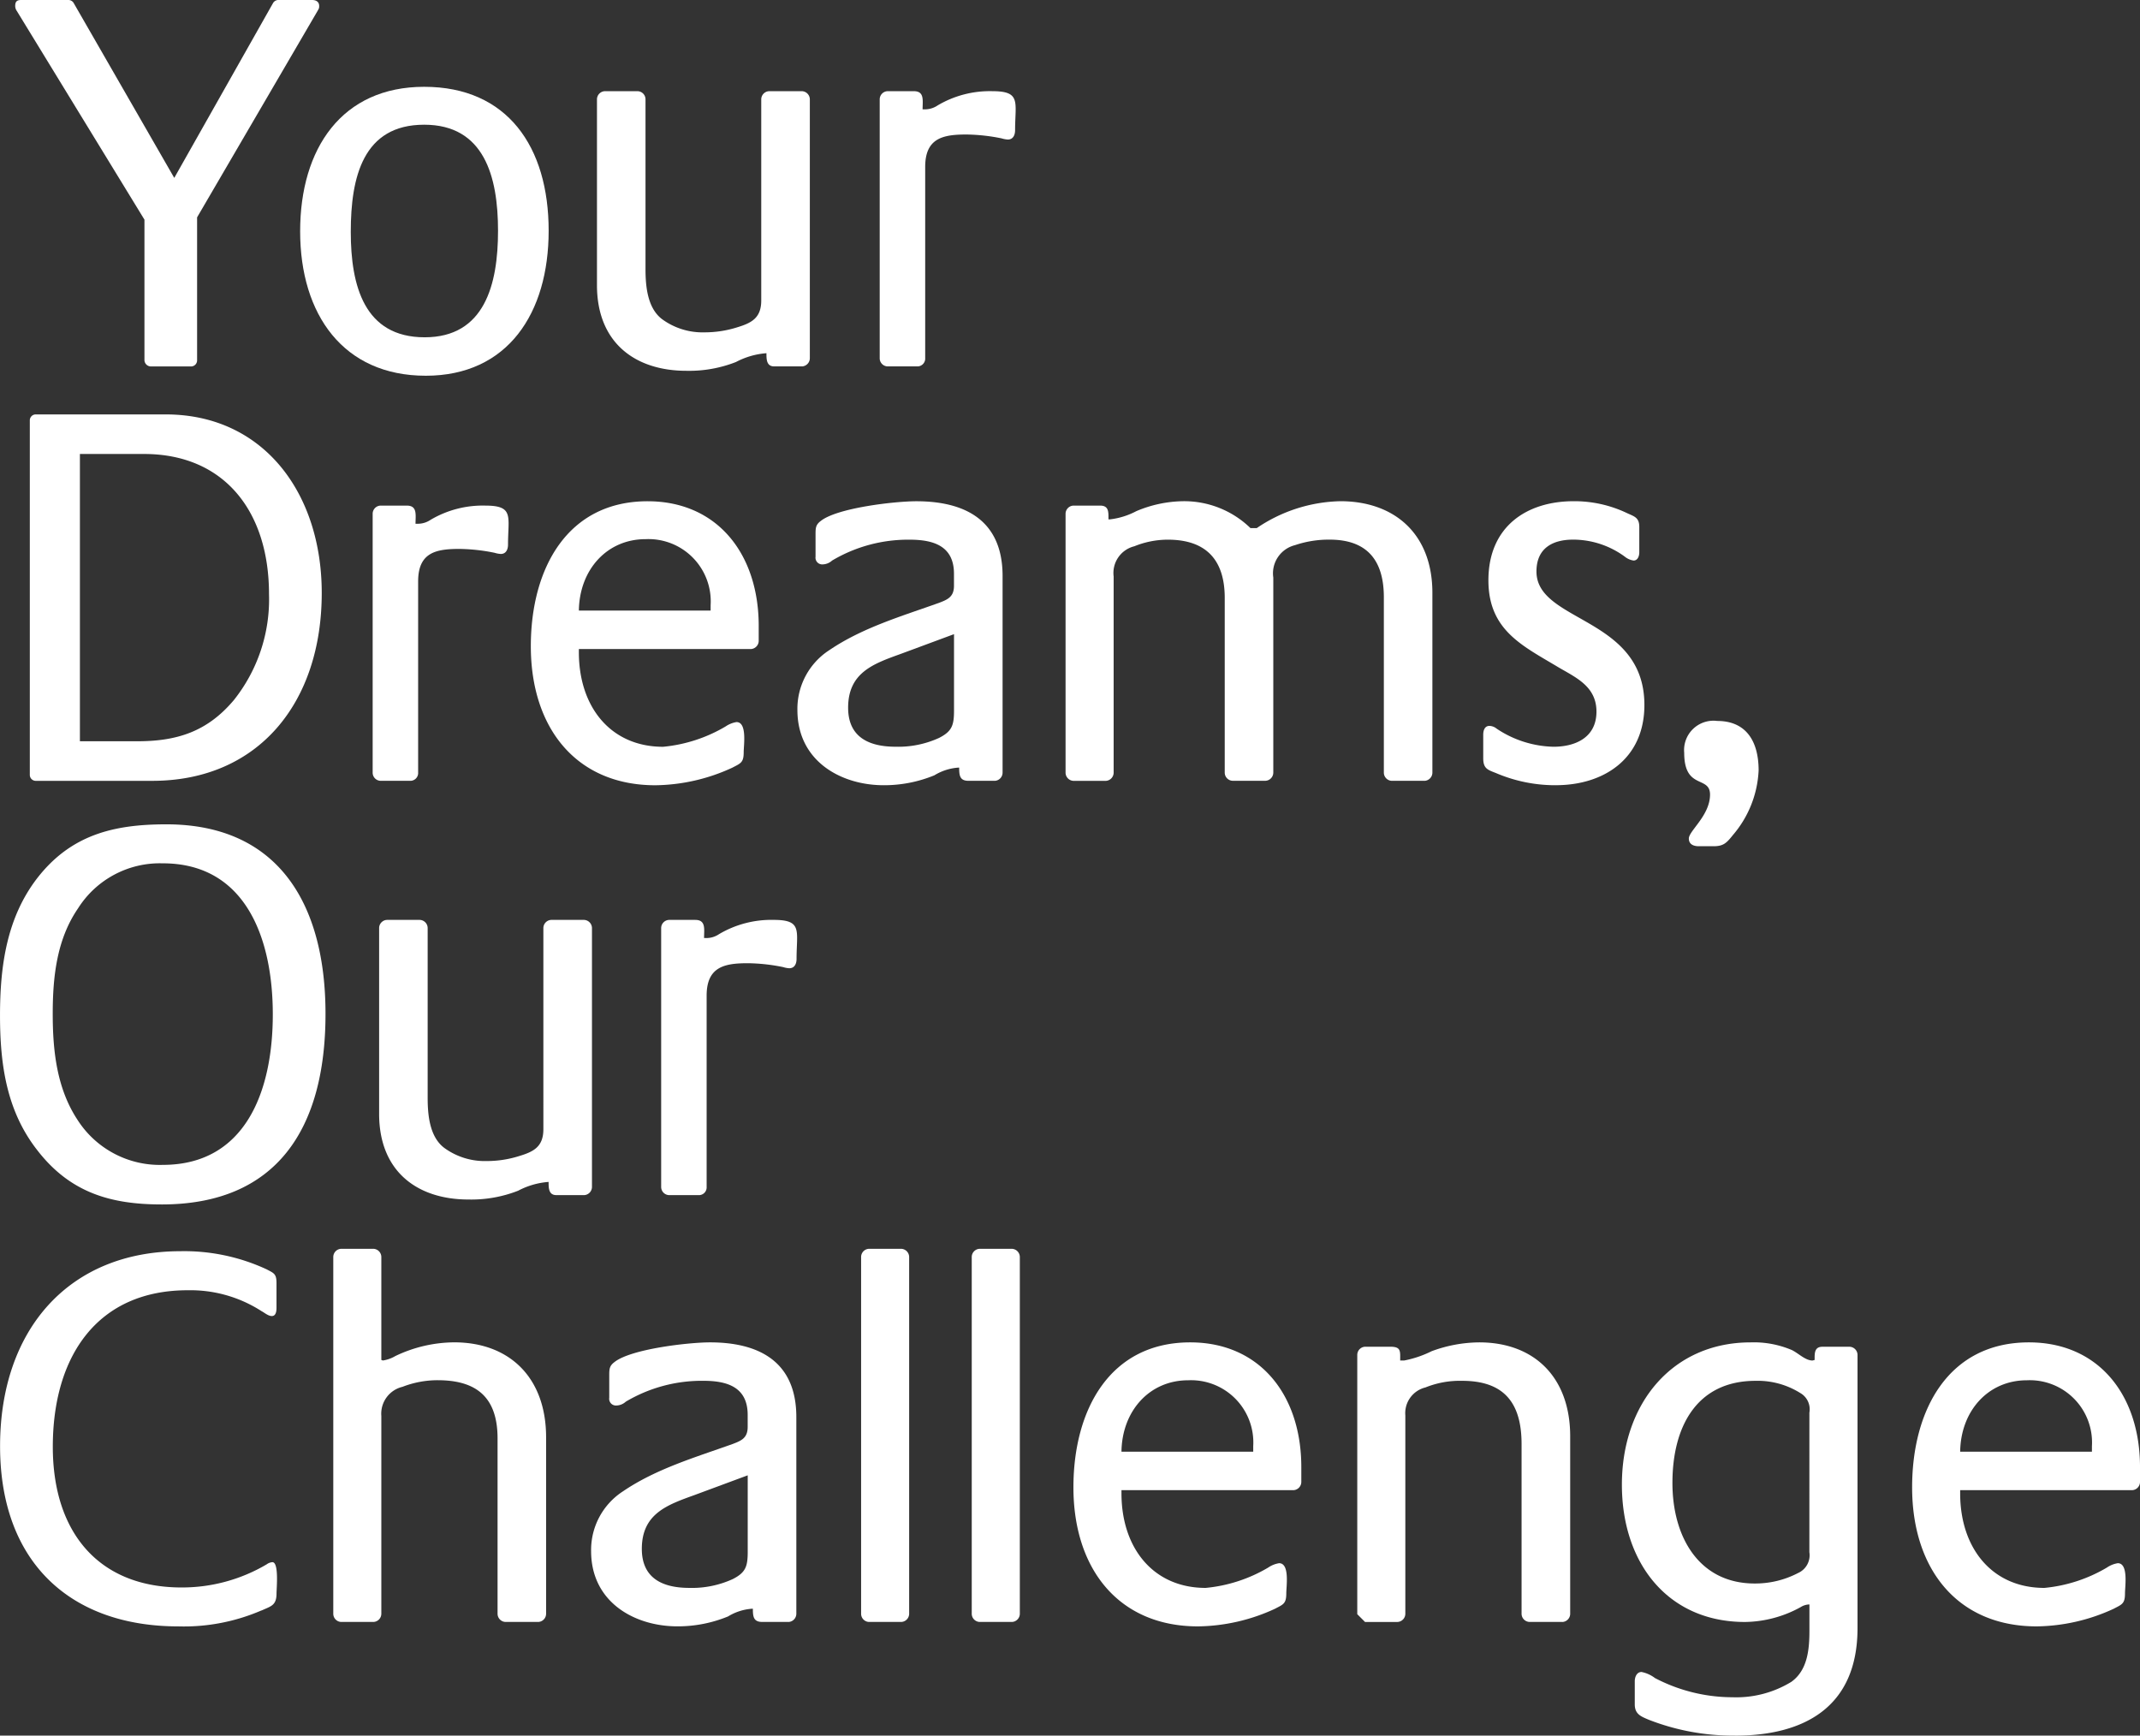 <svg xmlns="http://www.w3.org/2000/svg" width="184.386" height="149.541" viewBox="0 0 184.386 149.541"><rect x="0" y="0" width="184.386" height="149.541" fill="#333333" stroke="none"/><g transform="translate(-133.171 -85.317)"><path d="M114.377,29.293,104,47.074V59.4a.522.522,0,0,1-.514.52h-3.462a.563.563,0,0,1-.56-.52V47.272L88.468,29.293a.76.76,0,0,1-.14-.426c0-.38.14-.52.512-.52h4.07a.525.525,0,0,1,.47.284l8.653,15.044,8.5-15.044a.534.534,0,0,1,.424-.284h2.952c.33,0,.61.14.61.52,0,.238-.048.238-.14.426" transform="translate(46.153 56.97)" fill="#fff"/><path d="M111.945,57.14c-7.08,0-10.818-5.256-10.818-12.443,0-7.151,3.608-12.451,10.686-12.451,7.166,0,10.726,5.158,10.726,12.4,0,7.1-3.516,12.495-10.594,12.495m-.132-21.629c-5.256,0-6.324,4.5-6.324,9.228,0,4.638,1.157,9.088,6.368,9.088,5.164,0,6.32-4.544,6.32-9.182,0-4.684-1.2-9.134-6.364-9.134" transform="translate(57.905 60.55)" fill="#fff"/><path d="M132.131,56.155h-2.4c-.668,0-.668-.618-.668-1.137a6.674,6.674,0,0,0-2.628.76,11.06,11.06,0,0,1-4.274.756c-4.406,0-7.7-2.411-7.7-7.381v-16a.707.707,0,0,1,.666-.71h2.85a.7.7,0,0,1,.666.71V47.777c0,1.515.18,3.363,1.427,4.308a5.9,5.9,0,0,0,3.65,1.136,9.3,9.3,0,0,0,2.806-.428c1.241-.374,2.089-.8,2.089-2.317V33.153a.708.708,0,0,1,.668-.71h2.85a.71.71,0,0,1,.669.71V55.446a.711.711,0,0,1-.669.71" transform="translate(70.146 60.731)" fill="#fff"/><path d="M138.2,36.609a2.277,2.277,0,0,1-.535-.1,16.021,16.021,0,0,0-3.027-.334c-2,0-3.56.29-3.56,2.795V55.448a.672.672,0,0,1-.625.706h-2.628a.7.7,0,0,1-.666-.706V33.153a.705.705,0,0,1,.666-.71H130.1c.932,0,.754.8.754,1.563h.138a1.953,1.953,0,0,0,1.157-.336,8.821,8.821,0,0,1,4.715-1.228c2.5,0,1.96.944,1.96,3.357,0,.432-.178.809-.621.809" transform="translate(81.809 60.731)" fill="#fff"/><path d="M99.538,78.533H89.473a.513.513,0,0,1-.489-.522V47.484a.511.511,0,0,1,.489-.522h11.221c8.413,0,13.443,6.771,13.443,15.384,0,9.468-5.473,16.187-14.6,16.187m-.714-28.163H93.3V75.123h4.941c3.384,0,6.012-.8,8.325-3.549a13.928,13.928,0,0,0,3.027-9.132c0-7.147-3.873-12.071-10.771-12.071" transform="translate(46.756 74.061)" fill="#fff"/><path d="M115.425,55.224a2.277,2.277,0,0,1-.535-.1,16.021,16.021,0,0,0-3.027-.334c-2,0-3.56.29-3.56,2.795V74.063a.672.672,0,0,1-.625.706H105.05a.7.7,0,0,1-.666-.706V51.768a.705.705,0,0,1,.666-.71h2.273c.932,0,.754.8.754,1.563h.134a1.956,1.956,0,0,0,1.161-.336,8.822,8.822,0,0,1,4.715-1.228c2.5,0,1.96.944,1.96,3.357,0,.432-.178.809-.621.809" transform="translate(60.896 77.822)" fill="#fff"/><path d="M130.454,63.595H115.628v.282c0,4.684,2.718,8.141,7.26,8.141a12.948,12.948,0,0,0,5.384-1.753,2.322,2.322,0,0,1,.936-.376c.932,0,.622,1.989.622,2.6,0,.9-.267.953-.98,1.329a16.2,16.2,0,0,1-6.631,1.515c-6.811,0-10.73-4.926-10.73-11.977,0-6.719,3.161-12.493,10.061-12.493,6.01,0,9.574,4.546,9.574,10.744v1.276a.714.714,0,0,1-.669.714m-3.474-3.788a5.365,5.365,0,0,0-5.607-5.68c-3.341,0-5.7,2.649-5.745,6.153H126.98Z" transform="translate(67.419 77.642)" fill="#fff"/><path d="M140.473,74.951H138.2c-.754,0-.8-.474-.8-1.136h-.092a4.554,4.554,0,0,0-2.045.662,11.4,11.4,0,0,1-4.364.854c-3.692,0-7.437-2.081-7.437-6.485a6.021,6.021,0,0,1,2.76-5.16c2.85-1.937,6.276-2.935,9.439-4.068.756-.286,1.291-.522,1.291-1.469V57.11c0-2.461-1.87-2.935-3.829-2.935a12.808,12.808,0,0,0-6.675,1.8,1.246,1.246,0,0,1-.8.328.579.579,0,0,1-.623-.662V53.748c0-.566,0-.85.447-1.184,1.423-1.137,6.409-1.7,8.235-1.7,4.1,0,7.433,1.563,7.433,6.437V74.242a.708.708,0,0,1-.666.71m-3.518-12.637-4.586,1.7c-2.359.85-4.538,1.611-4.538,4.638,0,2.651,1.958,3.361,4.093,3.361a8.435,8.435,0,0,0,3.74-.758c1.114-.566,1.291-1.084,1.291-2.365Z" transform="translate(78.415 77.641)" fill="#fff"/><path d="M166.45,74.951H163.6a.71.71,0,0,1-.668-.71v-15.1q0-4.972-4.673-4.97a9.041,9.041,0,0,0-2.983.476,2.5,2.5,0,0,0-1.87,2.791v16.8a.709.709,0,0,1-.669.71h-2.847a.707.707,0,0,1-.668-.71V59.192c0-3.411-1.738-5.018-4.9-5.018a7.709,7.709,0,0,0-2.893.57,2.367,2.367,0,0,0-1.778,2.6v16.9a.711.711,0,0,1-.669.71h-2.806a.71.71,0,0,1-.668-.71V51.949a.708.708,0,0,1,.668-.71h2.315c.758,0,.714.568.714,1.185h.132a6.453,6.453,0,0,0,2.273-.71,10.692,10.692,0,0,1,4-.854,8.187,8.187,0,0,1,5.831,2.319h.537a13.26,13.26,0,0,1,7.212-2.319c4.63,0,7.924,2.791,7.924,7.9V74.242a.711.711,0,0,1-.669.71" transform="translate(89.474 77.641)" fill="#fff"/><path d="M160.546,75.331a12.975,12.975,0,0,1-5.164-1.042c-.714-.282-1.112-.378-1.112-1.279V70.977c0-.38.132-.758.533-.758a1.028,1.028,0,0,1,.623.238,9.15,9.15,0,0,0,4.9,1.559c1.826,0,3.7-.756,3.7-3.027,0-2.181-1.782-2.937-3.3-3.833-3.071-1.845-6.01-3.173-6.01-7.481,0-4.638,3.3-6.815,7.348-6.815A10.534,10.534,0,0,1,166.69,51.9c.623.284,1.026.378,1.026,1.184v2.179c0,.33-.136.708-.491.708a1.541,1.541,0,0,1-.758-.334,7.539,7.539,0,0,0-4.45-1.467c-1.738,0-3.161.714-3.161,2.747,0,4.4,9.3,3.884,9.3,11.5,0,4.686-3.562,6.911-7.613,6.911" transform="translate(106.699 77.641)" fill="#fff"/><path d="M167.481,70.577c-.531.662-.8.946-1.646.946h-1.293c-.4,0-.846-.14-.846-.662,0-.662,1.826-1.987,1.826-3.788,0-1.659-2.225-.38-2.225-3.595a2.531,2.531,0,0,1,2.848-2.747c2.492,0,3.564,1.751,3.564,4.26a9.2,9.2,0,0,1-2.229,5.586" transform="translate(114.988 86.704)" fill="#fff"/><path d="M101.581,98.125c-4.366,0-7.882-.992-10.73-4.682-2.628-3.361-3.205-7.337-3.205-11.6s.577-8.419,3.205-11.829c2.939-3.788,6.679-4.64,11.129-4.64,9.574,0,13.711,6.769,13.711,16.326,0,9.99-4.272,16.425-14.11,16.425m.088-29.39a8.333,8.333,0,0,0-7.3,3.88c-1.824,2.651-2.181,5.87-2.181,9.084s.357,6.439,2.137,9.14a8.415,8.415,0,0,0,7.345,3.877c7.122,0,9.48-6.341,9.48-12.965,0-6.579-2.357-13.017-9.48-13.017" transform="translate(45.526 90.967)" fill="#fff"/><path d="M122.347,93.379h-2.405c-.666,0-.666-.618-.666-1.137a6.674,6.674,0,0,0-2.628.76,11.06,11.06,0,0,1-4.274.756c-4.41,0-7.7-2.411-7.7-7.381v-16a.705.705,0,0,1,.666-.71h2.85a.707.707,0,0,1,.666.71V85c0,1.515.18,3.363,1.427,4.308a5.913,5.913,0,0,0,3.65,1.136,9.24,9.24,0,0,0,2.8-.428c1.249-.374,2.093-.8,2.093-2.317V70.377a.708.708,0,0,1,.668-.71h2.85a.71.71,0,0,1,.669.71V92.67a.711.711,0,0,1-.669.71" transform="translate(61.163 94.909)" fill="#fff"/><path d="M128.384,73.833a2.153,2.153,0,0,1-.531-.1,16.028,16.028,0,0,0-3.031-.334c-2,0-3.56.29-3.56,2.795V92.672a.669.669,0,0,1-.621.708h-2.628a.705.705,0,0,1-.669-.708V70.379a.706.706,0,0,1,.669-.712h2.269c.936,0,.758.806.758,1.563h.134a1.941,1.941,0,0,0,1.157-.336,8.844,8.844,0,0,1,4.719-1.228c2.492,0,1.96.944,1.96,3.357,0,.432-.178.809-.625.809" transform="translate(72.794 94.909)" fill="#fff"/><path d="M110.175,115.5a16.846,16.846,0,0,1-7.166,1.377c-9.215,0-15.361-5.444-15.361-15.526s5.967-16.8,15.537-16.8a16.864,16.864,0,0,1,7.433,1.563c.625.334.848.376.848,1.184v2.129c0,.288-.046.71-.4.71-.315,0-.623-.282-.89-.422a11.317,11.317,0,0,0-6.364-1.8c-7.747,0-11.62,5.636-11.62,13.487,0,7.433,4.007,12.121,11.085,12.121a14.334,14.334,0,0,0,7.343-1.993.939.939,0,0,1,.493-.186c.575,0,.355,2.273.355,2.7,0,1.042-.489,1.091-1.291,1.465" transform="translate(45.529 108.57)" fill="#fff"/><path d="M120.288,116.59h-2.85a.71.71,0,0,1-.668-.71v-15.1c0-3.645-1.914-5.018-5.164-5.018a8.373,8.373,0,0,0-3.029.57,2.379,2.379,0,0,0-1.822,2.505V115.88a.71.71,0,0,1-.668.71h-2.806a.707.707,0,0,1-.666-.71V85.151a.707.707,0,0,1,.666-.71h2.806a.71.71,0,0,1,.668.71v8.864l.134.048a2.975,2.975,0,0,0,1.068-.38,11.892,11.892,0,0,1,5.075-1.184c4.763,0,7.92,3.033,7.92,8.187V115.88a.708.708,0,0,1-.666.71" transform="translate(59.272 108.474)" fill="#fff"/><path d="M131.206,112.732h-2.273c-.754,0-.8-.474-.8-1.136h-.092a4.555,4.555,0,0,0-2.045.662,11.385,11.385,0,0,1-4.364.854c-3.692,0-7.437-2.081-7.437-6.485a6.02,6.02,0,0,1,2.764-5.16c2.847-1.937,6.276-2.935,9.435-4.068.76-.286,1.291-.522,1.291-1.469V94.891c0-2.461-1.866-2.935-3.829-2.935a12.818,12.818,0,0,0-6.675,1.8,1.246,1.246,0,0,1-.8.328.579.579,0,0,1-.623-.662V91.529c0-.566,0-.85.447-1.184,1.423-1.137,6.409-1.7,8.235-1.7,4.1,0,7.437,1.563,7.437,6.437v16.943a.711.711,0,0,1-.669.71M127.689,100.1l-4.586,1.7c-2.359.85-4.538,1.611-4.538,4.638,0,2.651,1.958,3.361,4.093,3.361a8.435,8.435,0,0,0,3.74-.758c1.114-.566,1.291-1.084,1.291-2.365Z" transform="translate(69.907 112.331)" fill="#fff"/><path d="M129.795,116.59h-2.806a.706.706,0,0,1-.664-.71V85.151a.706.706,0,0,1,.664-.71h2.806a.711.711,0,0,1,.669.71V115.88a.711.711,0,0,1-.669.71" transform="translate(81.041 108.474)" fill="#fff"/><path d="M134.768,116.59h-2.806a.71.71,0,0,1-.668-.71V85.151a.71.71,0,0,1,.668-.71h2.806a.711.711,0,0,1,.669.71V115.88a.711.711,0,0,1-.669.71" transform="translate(85.604 108.474)" fill="#fff"/><path d="M154.829,101.376H140v.282c0,4.684,2.718,8.141,7.256,8.141a12.946,12.946,0,0,0,5.388-1.753,2.322,2.322,0,0,1,.936-.376c.932,0,.621,1.989.621,2.6,0,.9-.267.953-.98,1.329a16.2,16.2,0,0,1-6.631,1.515c-6.811,0-10.73-4.926-10.73-11.977,0-6.719,3.161-12.493,10.061-12.493,6.01,0,9.574,4.546,9.574,10.744v1.276a.714.714,0,0,1-.669.714m-3.474-3.788a5.365,5.365,0,0,0-5.607-5.68c-3.341,0-5.7,2.649-5.745,6.153h11.352Z" transform="translate(89.799 112.332)" fill="#fff"/><path d="M166.286,112.732h-2.85a.71.71,0,0,1-.668-.71V97.4c0-3.691-1.646-5.442-5.12-5.442a7.925,7.925,0,0,0-3.161.57,2.279,2.279,0,0,0-1.734,2.411v17.085a.71.71,0,0,1-.668.71H149.28c-.259-.259-.409-.409-.668-.669V89.732a.707.707,0,0,1,.668-.712h2.181c.936,0,.848.382.848,1.185h.355a9.272,9.272,0,0,0,2.357-.8,12.01,12.01,0,0,1,4.1-.76c4.715,0,7.836,2.983,7.836,8.095v15.286a.711.711,0,0,1-.669.71" transform="translate(101.504 112.331)" fill="#fff"/><path d="M170.245,122.526a19.983,19.983,0,0,1-7.435-1.368c-.666-.284-1.2-.478-1.2-1.327v-1.987c0-.378.178-.8.581-.8a2.816,2.816,0,0,1,1.157.522,14.432,14.432,0,0,0,6.679,1.655,9.1,9.1,0,0,0,5.074-1.327c1.381-.99,1.558-2.745,1.558-4.4v-2.269a1.464,1.464,0,0,0-.758.232,10.151,10.151,0,0,1-4.8,1.279c-6.591,0-10.6-5.016-10.6-11.831,0-7.007,4.362-12.259,11.085-12.259a8.372,8.372,0,0,1,3.564.662c.575.284,1.157.9,1.778.9l.18-.048c0-.518-.048-1.137.666-1.137h2.361a.71.71,0,0,1,.669.712v23.523c0,6.909-4.721,9.272-10.554,9.272M176.656,94.7a1.616,1.616,0,0,0-.8-1.7,6.91,6.91,0,0,0-3.834-1.042c-5.029,0-7.166,3.882-7.166,8.8,0,4.69,2.317,8.662,7.082,8.662a7.96,7.96,0,0,0,3.737-.9,1.678,1.678,0,0,0,.98-1.8Z" transform="translate(112.415 112.331)" fill="#fff"/><path d="M192.5,101.376H177.674v.282c0,4.684,2.718,8.141,7.26,8.141a12.947,12.947,0,0,0,5.384-1.753,2.323,2.323,0,0,1,.936-.376c.932,0,.622,1.989.622,2.6,0,.9-.267.953-.98,1.329a16.2,16.2,0,0,1-6.631,1.515c-6.811,0-10.73-4.926-10.73-11.977,0-6.719,3.161-12.493,10.061-12.493,6.01,0,9.574,4.546,9.574,10.744v1.276a.714.714,0,0,1-.669.714m-3.474-3.788a5.365,5.365,0,0,0-5.607-5.68c-3.341,0-5.7,2.649-5.745,6.153h11.352Z" transform="translate(124.388 112.332)" fill="#fff"/></g></svg>